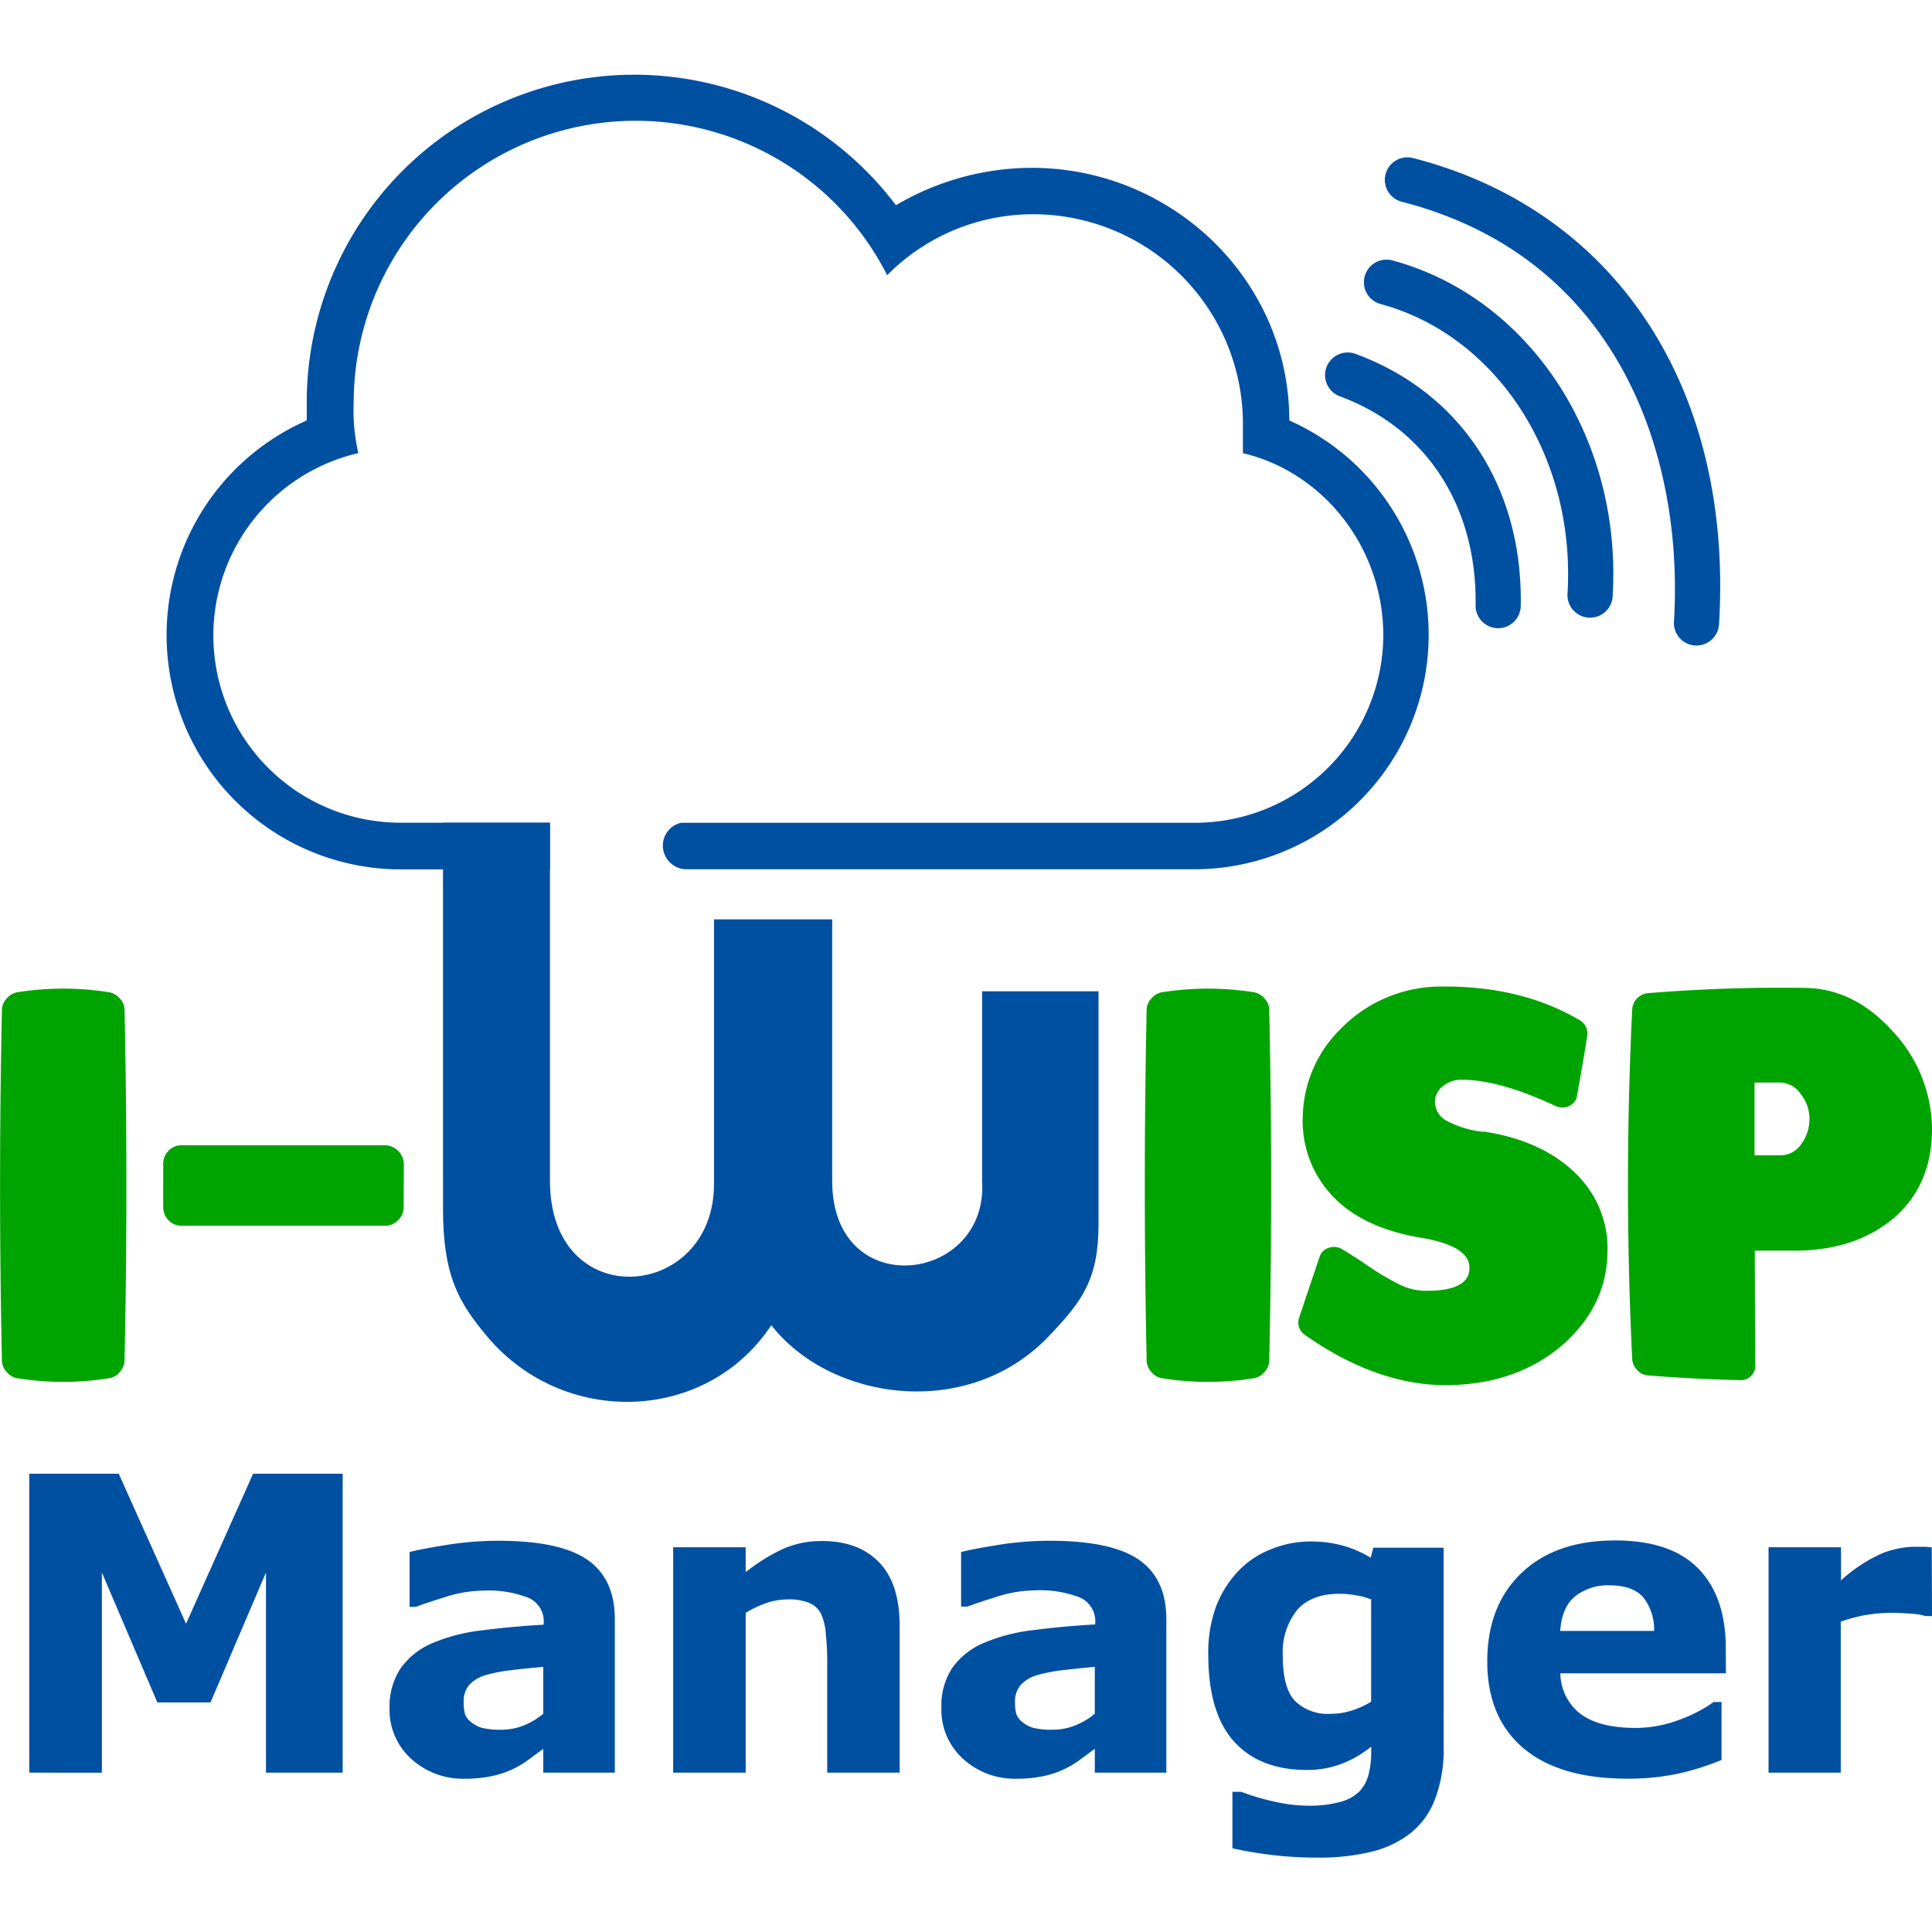 <svg id="Capa_1" data-name="Capa 1" xmlns="http://www.w3.org/2000/svg" viewBox="0 0 300 300"><defs><style>.cls-1,.cls-3{fill:#0050a2;}.cls-2{fill:#00a400;}.cls-2,.cls-3{fill-rule:evenodd;}</style></defs><path class="cls-1" d="M232.64,97.55h-.06A3.51,3.51,0,0,1,229.13,94c.23-15.37-7.64-27.5-21.08-32.46a3.51,3.51,0,0,1,2.43-6.59c16.36,6,26,20.68,25.66,39.16A3.51,3.51,0,0,1,232.64,97.55Z"/><path class="cls-1" d="M246.91,95.91h-.22a3.52,3.52,0,0,1-3.29-3.72c1.3-21.21-10.94-40.12-29.1-45a3.51,3.51,0,0,1,1.81-6.78c21.37,5.71,35.8,27.65,34.3,52.18A3.5,3.5,0,0,1,246.91,95.91Z"/><path class="cls-1" d="M263.44,100.23h-.22a3.5,3.5,0,0,1-3.29-3.71c1.58-25.87-8.7-56.57-42.26-65.19a3.5,3.5,0,1,1,1.74-6.79c31.54,8.09,49.75,35.84,47.52,72.4A3.5,3.5,0,0,1,263.44,100.23Z"/><path class="cls-2" d="M17,214A45.3,45.3,0,0,1,2.6,214,2.74,2.74,0,0,1,1,213a2.63,2.63,0,0,1-.7-1.73q-.58-27.21,0-54.41a2.56,2.56,0,0,1,.7-1.77,2.82,2.82,0,0,1,1.61-1,45.3,45.3,0,0,1,14.42,0,2.82,2.82,0,0,1,1.61,1,2.56,2.56,0,0,1,.7,1.77q.57,27.21,0,54.41a2.63,2.63,0,0,1-.7,1.73A2.74,2.74,0,0,1,17,214"/><path class="cls-2" d="M62.68,187.47a2.75,2.75,0,0,1-.87,2,2.83,2.83,0,0,1-2.1.87H28.22a2.73,2.73,0,0,1-2.06-.87,2.82,2.82,0,0,1-.82-2V180.8a2.94,2.94,0,0,1,.82-2.11,2.75,2.75,0,0,1,2.06-.86H59.71a3,3,0,0,1,3,3Z"/><path class="cls-2" d="M194.78,214a45.3,45.3,0,0,1-14.42,0,2.74,2.74,0,0,1-1.61-1,2.63,2.63,0,0,1-.7-1.73q-.57-27.21,0-54.41a2.56,2.56,0,0,1,.7-1.77,2.82,2.82,0,0,1,1.61-1,45.3,45.3,0,0,1,14.42,0,2.82,2.82,0,0,1,1.61,1,2.56,2.56,0,0,1,.7,1.77q.58,27.21,0,54.41a2.63,2.63,0,0,1-.7,1.73,2.74,2.74,0,0,1-1.61,1"/><path class="cls-2" d="M230.31,175.69q9.31,1.4,14.59,6.75a16.15,16.15,0,0,1,4.7,12.2q-.16,8-6.67,13.94-7.35,6.51-18.63,6.51-10.63-.09-21.6-7.75a2.34,2.34,0,0,1-1-2.64q1.48-4.45,3.21-9.56a2.12,2.12,0,0,1,1.36-1.36,2.46,2.46,0,0,1,2,.12q1.32.75,4.13,2.64a39.85,39.85,0,0,0,4.86,2.89,9.11,9.11,0,0,0,4,1q6.92.08,6.92-3.55,0-3.47-7.67-4.7-9.06-1.56-13.72-6.59a16.91,16.91,0,0,1-4.49-12.37,19.56,19.56,0,0,1,5.85-13.43,21.75,21.75,0,0,1,15.91-6.6q12.19-.08,21.18,5.19a2.41,2.41,0,0,1,1.07,1.2,2.35,2.35,0,0,1,.09,1.61c-.44,3-1,6-1.57,9.23a2.09,2.09,0,0,1-1.28,1.36,2.49,2.49,0,0,1-1.93,0q-8.75-4.12-14.68-4.12a4.46,4.46,0,0,0-2.88,1,3,3,0,0,0-1.24,2.39,3.37,3.37,0,0,0,1.69,2.92,15.67,15.67,0,0,0,5.81,1.78"/><path class="cls-2" d="M272.44,179.39h4a3.86,3.86,0,0,0,3.25-1.73,6.48,6.48,0,0,0,1.28-3.95,6.17,6.17,0,0,0-1.36-3.84,3.94,3.94,0,0,0-3.17-1.77h-4v11.29M300,175.11q.07,8.89-6,14.09-5.85,4.88-14.92,5h-6.59q0,8.91.08,17.81a2.23,2.23,0,0,1-.66,1.64,2.14,2.14,0,0,1-1.57.66q-7.25-.16-14.5-.74a2.47,2.47,0,0,1-1.61-.82,2.7,2.7,0,0,1-.78-1.65q-1.32-27.21,0-54.41a2.71,2.71,0,0,1,2.39-2.47q12.2-1,24.4-.82,7.67.08,13.68,6.76A22.46,22.46,0,0,1,300,175.11Z"/><path class="cls-3" d="M170.58,153.93v36.13c0,8.68-2.6,12.07-7.81,17.52-12.48,13-33.76,10-43-1.8-10.09,15.24-32.23,15.85-44.08,1.8-4.6-5.45-6.9-9.66-6.9-19.9V127.76H85.4v55.62c0,20.81,25.47,18.65,25.47.48v-41.1h18.35v40.62c0,19,24.31,15.93,23.28,0V153.93Z"/><path class="cls-3" d="M200.2,65.29c0-21.8-18.16-39.23-40-39.23a41.68,41.68,0,0,0-21.08,5.81A50.86,50.86,0,0,0,47.63,62.4v2.89A36.39,36.39,0,0,0,62.13,135H85.39v-7.25H62.17a29.07,29.07,0,0,1-6.53-57.39,30.09,30.09,0,0,1-.72-8,43.79,43.79,0,0,1,82.84-19.63,31.85,31.85,0,0,1,22.52-9.46A32.56,32.56,0,0,1,193,66v4.37c12.34,2.89,21.8,14.51,21.8,28.34a29.24,29.24,0,0,1-29.13,29.05h-79.9a3.63,3.63,0,0,0-2.84,3.69,3.71,3.71,0,0,0,3.44,3.53s0,0,0,0h79.25A36.41,36.41,0,0,0,200.2,65.29"/><path class="cls-1" d="M53.21,275.26H41.3V244.18l-8.61,20.17H24.43l-8.61-20.17v31.08H4.54V228.84h13.9l10.45,23.29L39.3,228.84H53.21Z"/><path class="cls-1" d="M84.36,271.55c-.61.46-1.35,1-2.25,1.66a14.28,14.28,0,0,1-6,2.63,19.75,19.75,0,0,1-3.9.36,11.91,11.91,0,0,1-8.36-3.09,10.24,10.24,0,0,1-3.36-7.89A10.64,10.64,0,0,1,62.25,259a11.45,11.45,0,0,1,4.86-3.84,27.55,27.55,0,0,1,7.74-2q4.61-.6,9.57-.88v-.18a4,4,0,0,0-2.37-4,17.09,17.09,0,0,0-7-1.11,20.13,20.13,0,0,0-5.93,1c-2.1.66-3.61,1.16-4.52,1.52h-1V241c1.19-.32,3.11-.68,5.78-1.11a50.54,50.54,0,0,1,8-.64q9.57,0,13.83,2.95t4.26,9.24v23.82H84.36Zm0-5.45v-7.27c-1.52.13-3.16.3-4.93.51a23.71,23.71,0,0,0-4,.77,5.53,5.53,0,0,0-2.57,1.53A3.86,3.86,0,0,0,72,264.3a7.08,7.08,0,0,0,.18,1.77,2.72,2.72,0,0,0,.94,1.31,4.7,4.7,0,0,0,1.71.92,12.38,12.38,0,0,0,3.12.29,9.38,9.38,0,0,0,3.42-.68A10.84,10.84,0,0,0,84.36,266.1Z"/><path class="cls-1" d="M139.7,275.26H128.45V257.9c0-1.42-.08-2.83-.22-4.23a9,9,0,0,0-.75-3.1,3.7,3.7,0,0,0-1.83-1.68,8.37,8.37,0,0,0-3.35-.53,10.28,10.28,0,0,0-3.1.49,17.3,17.3,0,0,0-3.41,1.59v24.82H104.53v-35h11.26v3.86a28.71,28.71,0,0,1,5.74-3.58,14.72,14.72,0,0,1,6.12-1.25q5.67,0,8.86,3.31t3.19,9.88Z"/><path class="cls-1" d="M170,271.55c-.61.46-1.35,1-2.25,1.66a14.28,14.28,0,0,1-5.95,2.63,19.75,19.75,0,0,1-3.9.36,11.91,11.91,0,0,1-8.36-3.09,10.24,10.24,0,0,1-3.36-7.89,10.64,10.64,0,0,1,1.71-6.26,11.45,11.45,0,0,1,4.86-3.84,27.55,27.55,0,0,1,7.74-2q4.6-.6,9.57-.88v-.18a4,4,0,0,0-2.37-4,17.09,17.09,0,0,0-7-1.11,20.07,20.07,0,0,0-5.93,1c-2.1.66-3.61,1.16-4.52,1.52h-1V241c1.19-.32,3.11-.68,5.78-1.11a50.54,50.54,0,0,1,8-.64q9.57,0,13.83,2.95t4.26,9.24v23.82H170Zm0-5.45v-7.27c-1.52.13-3.16.3-4.93.51a23.71,23.71,0,0,0-4,.77,5.53,5.53,0,0,0-2.57,1.53,3.86,3.86,0,0,0-.89,2.66,7.08,7.08,0,0,0,.18,1.77,2.72,2.72,0,0,0,.94,1.31,4.7,4.7,0,0,0,1.71.92,12.38,12.38,0,0,0,3.12.29,9.38,9.38,0,0,0,3.42-.68A10.84,10.84,0,0,0,170,266.1Z"/><path class="cls-1" d="M224.17,271.24a21.78,21.78,0,0,1-1.4,8.3,12.39,12.39,0,0,1-3.93,5.26,16.08,16.08,0,0,1-6.1,2.79,34.18,34.18,0,0,1-8.06.86A60,60,0,0,1,191.37,287v-8.77h1.37a35.22,35.22,0,0,0,5,1.49,24.66,24.66,0,0,0,5.29.67,18.37,18.37,0,0,0,5.06-.58,6.78,6.78,0,0,0,3-1.64,5.9,5.9,0,0,0,1.4-2.55,14.12,14.12,0,0,0,.43-3.75v-.65a16.89,16.89,0,0,1-4.48,2.62,15,15,0,0,1-5.48,1q-7.35,0-11.34-4.42t-4-13.47a20.82,20.82,0,0,1,1.21-7.49,16.46,16.46,0,0,1,3.43-5.48,14,14,0,0,1,5.06-3.4,16.25,16.25,0,0,1,6.15-1.22,18.78,18.78,0,0,1,5.15.67,16.79,16.79,0,0,1,4.22,1.86l.41-1.56h10.91Zm-11.26-7V248.36a9.88,9.88,0,0,0-2.36-.64,15,15,0,0,0-2.52-.24c-2.95,0-5.15.85-6.63,2.54a10.5,10.5,0,0,0-2.21,7.1q0,5,1.89,7a7.3,7.3,0,0,0,5.58,2,10.65,10.65,0,0,0,3.3-.53A12.73,12.73,0,0,0,212.91,264.23Z"/><path class="cls-1" d="M268,259.83H242.29a8.08,8.08,0,0,0,3.13,6.3q2.88,2.17,8.5,2.18a19.17,19.17,0,0,0,6.89-1.28,21.51,21.51,0,0,0,5.27-2.74h1.24v9a40.6,40.6,0,0,1-7.17,2.21,37.17,37.17,0,0,1-7.45.69q-10.55,0-16.15-4.74T230.94,258q0-8.67,5.31-13.74t14.58-5.06c5.69,0,10,1.44,12.84,4.32s4.31,7,4.31,12.42Zm-11.16-6.58a7.89,7.89,0,0,0-1.75-5.3c-1.1-1.18-2.82-1.78-5.14-1.78a8.21,8.21,0,0,0-5.34,1.69q-2.09,1.68-2.34,5.39Z"/><path class="cls-1" d="M300,250.94h-1a10.16,10.16,0,0,0-2.3-.37c-1.06-.08-1.94-.13-2.64-.13a25.14,25.14,0,0,0-4.23.32,23.27,23.27,0,0,0-4,1.06v23.44H274.62v-35h11.25v5.14a23.53,23.53,0,0,1,6.44-4.22,14.22,14.22,0,0,1,5-1l1.34,0c.5,0,.94.06,1.31.1Z"/></svg>
